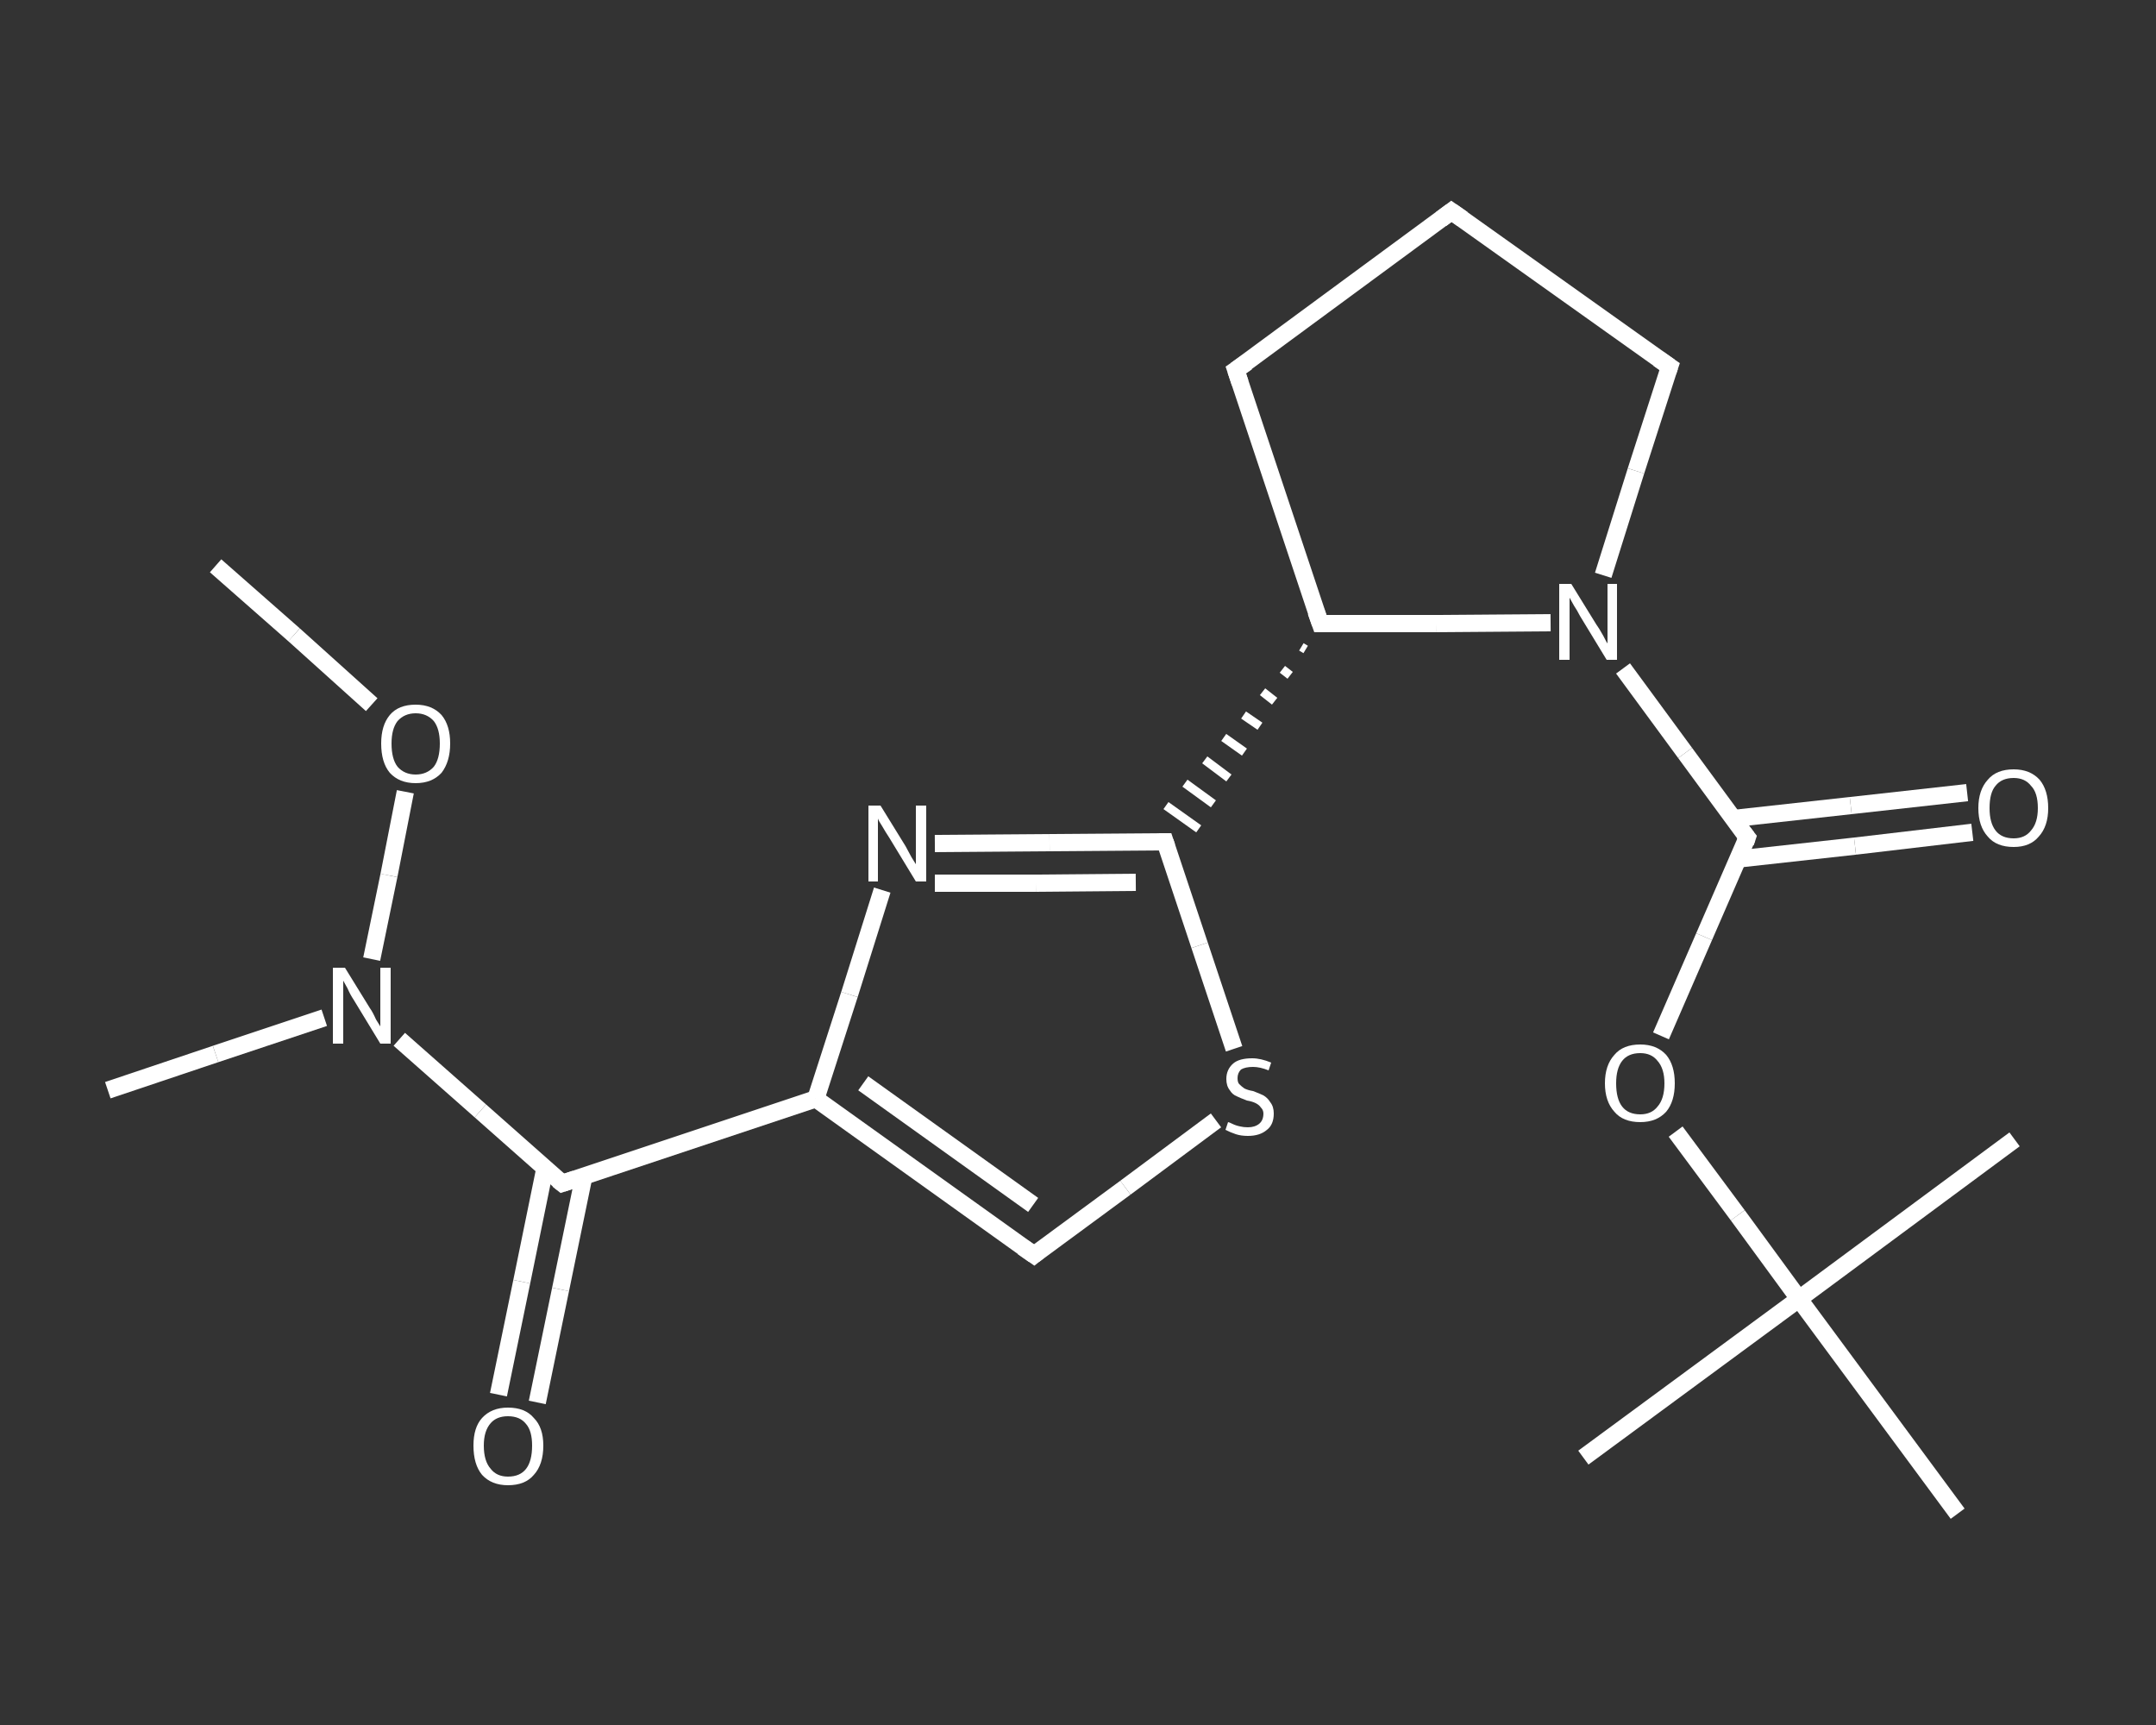 <?xml version='1.0' encoding='iso-8859-1'?>
<svg version='1.1' baseProfile='full'
              xmlns='http://www.w3.org/2000/svg'
                      xmlns:rdkit='http://www.rdkit.org/xml'
                      xmlns:xlink='http://www.w3.org/1999/xlink'
                  xml:space='preserve'
width='250px' height='200px' viewBox='0 0 250 200'>
<rect x="0" y="0" width="250" height="200" fill="#333333" stroke="none"/>
<!-- END OF HEADER -->
<rect style='opacity:1.0;fill:transparent;stroke:none' width='250.0' height='200.0' x='0.0' y='0.0'> </rect>
<path class='bond-0 atom-0 atom-1' d='M 25.0,65.6 L 34.1,73.6' style='fill:none;fill-rule:evenodd;stroke:#FFFFFF;stroke-width:2.0px;stroke-linecap:butt;stroke-linejoin:miter;stroke-opacity:1' />
<path class='bond-0 atom-0 atom-1' d='M 34.1,73.6 L 43.1,81.7' style='fill:none;fill-rule:evenodd;stroke:#FFFFFF;stroke-width:2.0px;stroke-linecap:butt;stroke-linejoin:miter;stroke-opacity:1' />
<path class='bond-1 atom-1 atom-2' d='M 47.0,91.8 L 45.1,101.5' style='fill:none;fill-rule:evenodd;stroke:#FFFFFF;stroke-width:2.0px;stroke-linecap:butt;stroke-linejoin:miter;stroke-opacity:1' />
<path class='bond-1 atom-1 atom-2' d='M 45.1,101.5 L 43.1,111.2' style='fill:none;fill-rule:evenodd;stroke:#FFFFFF;stroke-width:2.0px;stroke-linecap:butt;stroke-linejoin:miter;stroke-opacity:1' />
<path class='bond-2 atom-2 atom-3' d='M 37.6,118.0 L 25.0,122.2' style='fill:none;fill-rule:evenodd;stroke:#FFFFFF;stroke-width:2.0px;stroke-linecap:butt;stroke-linejoin:miter;stroke-opacity:1' />
<path class='bond-2 atom-2 atom-3' d='M 25.0,122.2 L 12.5,126.4' style='fill:none;fill-rule:evenodd;stroke:#FFFFFF;stroke-width:2.0px;stroke-linecap:butt;stroke-linejoin:miter;stroke-opacity:1' />
<path class='bond-3 atom-2 atom-4' d='M 46.3,120.5 L 55.7,128.8' style='fill:none;fill-rule:evenodd;stroke:#FFFFFF;stroke-width:2.0px;stroke-linecap:butt;stroke-linejoin:miter;stroke-opacity:1' />
<path class='bond-3 atom-2 atom-4' d='M 55.7,128.8 L 65.2,137.2' style='fill:none;fill-rule:evenodd;stroke:#FFFFFF;stroke-width:2.0px;stroke-linecap:butt;stroke-linejoin:miter;stroke-opacity:1' />
<path class='bond-4 atom-4 atom-5' d='M 63.2,135.4 L 60.5,148.6' style='fill:none;fill-rule:evenodd;stroke:#FFFFFF;stroke-width:2.0px;stroke-linecap:butt;stroke-linejoin:miter;stroke-opacity:1' />
<path class='bond-4 atom-4 atom-5' d='M 60.5,148.6 L 57.8,161.7' style='fill:none;fill-rule:evenodd;stroke:#FFFFFF;stroke-width:2.0px;stroke-linecap:butt;stroke-linejoin:miter;stroke-opacity:1' />
<path class='bond-4 atom-4 atom-5' d='M 67.7,136.4 L 65.0,149.5' style='fill:none;fill-rule:evenodd;stroke:#FFFFFF;stroke-width:2.0px;stroke-linecap:butt;stroke-linejoin:miter;stroke-opacity:1' />
<path class='bond-4 atom-4 atom-5' d='M 65.0,149.5 L 62.3,162.6' style='fill:none;fill-rule:evenodd;stroke:#FFFFFF;stroke-width:2.0px;stroke-linecap:butt;stroke-linejoin:miter;stroke-opacity:1' />
<path class='bond-5 atom-4 atom-6' d='M 65.2,137.2 L 94.6,127.4' style='fill:none;fill-rule:evenodd;stroke:#FFFFFF;stroke-width:2.0px;stroke-linecap:butt;stroke-linejoin:miter;stroke-opacity:1' />
<path class='bond-6 atom-6 atom-7' d='M 94.6,127.4 L 119.9,145.5' style='fill:none;fill-rule:evenodd;stroke:#FFFFFF;stroke-width:2.0px;stroke-linecap:butt;stroke-linejoin:miter;stroke-opacity:1' />
<path class='bond-6 atom-6 atom-7' d='M 100.1,125.6 L 119.8,139.7' style='fill:none;fill-rule:evenodd;stroke:#FFFFFF;stroke-width:2.0px;stroke-linecap:butt;stroke-linejoin:miter;stroke-opacity:1' />
<path class='bond-7 atom-7 atom-8' d='M 119.9,145.5 L 130.5,137.7' style='fill:none;fill-rule:evenodd;stroke:#FFFFFF;stroke-width:2.0px;stroke-linecap:butt;stroke-linejoin:miter;stroke-opacity:1' />
<path class='bond-7 atom-7 atom-8' d='M 130.5,137.7 L 141.0,129.9' style='fill:none;fill-rule:evenodd;stroke:#FFFFFF;stroke-width:2.0px;stroke-linecap:butt;stroke-linejoin:miter;stroke-opacity:1' />
<path class='bond-8 atom-8 atom-9' d='M 143.1,121.6 L 139.1,109.6' style='fill:none;fill-rule:evenodd;stroke:#FFFFFF;stroke-width:2.0px;stroke-linecap:butt;stroke-linejoin:miter;stroke-opacity:1' />
<path class='bond-8 atom-8 atom-9' d='M 139.1,109.6 L 135.1,97.6' style='fill:none;fill-rule:evenodd;stroke:#FFFFFF;stroke-width:2.0px;stroke-linecap:butt;stroke-linejoin:miter;stroke-opacity:1' />
<path class='bond-9 atom-10 atom-9' d='M 150.9,75.0 L 151.4,75.3' style='fill:none;fill-rule:evenodd;stroke:#FFFFFF;stroke-width:1.0px;stroke-linecap:butt;stroke-linejoin:miter;stroke-opacity:1' />
<path class='bond-9 atom-10 atom-9' d='M 148.7,77.6 L 149.6,78.3' style='fill:none;fill-rule:evenodd;stroke:#FFFFFF;stroke-width:1.0px;stroke-linecap:butt;stroke-linejoin:miter;stroke-opacity:1' />
<path class='bond-9 atom-10 atom-9' d='M 146.4,80.2 L 147.8,81.3' style='fill:none;fill-rule:evenodd;stroke:#FFFFFF;stroke-width:1.0px;stroke-linecap:butt;stroke-linejoin:miter;stroke-opacity:1' />
<path class='bond-9 atom-10 atom-9' d='M 144.2,82.9 L 146.1,84.2' style='fill:none;fill-rule:evenodd;stroke:#FFFFFF;stroke-width:1.0px;stroke-linecap:butt;stroke-linejoin:miter;stroke-opacity:1' />
<path class='bond-9 atom-10 atom-9' d='M 141.9,85.5 L 144.3,87.2' style='fill:none;fill-rule:evenodd;stroke:#FFFFFF;stroke-width:1.0px;stroke-linecap:butt;stroke-linejoin:miter;stroke-opacity:1' />
<path class='bond-9 atom-10 atom-9' d='M 139.7,88.1 L 142.5,90.2' style='fill:none;fill-rule:evenodd;stroke:#FFFFFF;stroke-width:1.0px;stroke-linecap:butt;stroke-linejoin:miter;stroke-opacity:1' />
<path class='bond-9 atom-10 atom-9' d='M 137.4,90.8 L 140.7,93.2' style='fill:none;fill-rule:evenodd;stroke:#FFFFFF;stroke-width:1.0px;stroke-linecap:butt;stroke-linejoin:miter;stroke-opacity:1' />
<path class='bond-9 atom-10 atom-9' d='M 135.2,93.4 L 139.0,96.1' style='fill:none;fill-rule:evenodd;stroke:#FFFFFF;stroke-width:1.0px;stroke-linecap:butt;stroke-linejoin:miter;stroke-opacity:1' />
<path class='bond-10 atom-10 atom-11' d='M 153.1,72.3 L 143.3,42.9' style='fill:none;fill-rule:evenodd;stroke:#FFFFFF;stroke-width:2.0px;stroke-linecap:butt;stroke-linejoin:miter;stroke-opacity:1' />
<path class='bond-11 atom-11 atom-12' d='M 143.3,42.9 L 168.3,24.5' style='fill:none;fill-rule:evenodd;stroke:#FFFFFF;stroke-width:2.0px;stroke-linecap:butt;stroke-linejoin:miter;stroke-opacity:1' />
<path class='bond-12 atom-12 atom-13' d='M 168.3,24.5 L 193.6,42.5' style='fill:none;fill-rule:evenodd;stroke:#FFFFFF;stroke-width:2.0px;stroke-linecap:butt;stroke-linejoin:miter;stroke-opacity:1' />
<path class='bond-13 atom-13 atom-14' d='M 193.6,42.5 L 189.7,54.6' style='fill:none;fill-rule:evenodd;stroke:#FFFFFF;stroke-width:2.0px;stroke-linecap:butt;stroke-linejoin:miter;stroke-opacity:1' />
<path class='bond-13 atom-13 atom-14' d='M 189.7,54.6 L 185.9,66.7' style='fill:none;fill-rule:evenodd;stroke:#FFFFFF;stroke-width:2.0px;stroke-linecap:butt;stroke-linejoin:miter;stroke-opacity:1' />
<path class='bond-14 atom-14 atom-15' d='M 188.2,77.5 L 195.4,87.3' style='fill:none;fill-rule:evenodd;stroke:#FFFFFF;stroke-width:2.0px;stroke-linecap:butt;stroke-linejoin:miter;stroke-opacity:1' />
<path class='bond-14 atom-14 atom-15' d='M 195.4,87.3 L 202.6,97.1' style='fill:none;fill-rule:evenodd;stroke:#FFFFFF;stroke-width:2.0px;stroke-linecap:butt;stroke-linejoin:miter;stroke-opacity:1' />
<path class='bond-15 atom-15 atom-16' d='M 201.5,99.6 L 215.1,98.1' style='fill:none;fill-rule:evenodd;stroke:#FFFFFF;stroke-width:2.0px;stroke-linecap:butt;stroke-linejoin:miter;stroke-opacity:1' />
<path class='bond-15 atom-15 atom-16' d='M 215.1,98.1 L 228.7,96.5' style='fill:none;fill-rule:evenodd;stroke:#FFFFFF;stroke-width:2.0px;stroke-linecap:butt;stroke-linejoin:miter;stroke-opacity:1' />
<path class='bond-15 atom-15 atom-16' d='M 201.0,94.9 L 214.6,93.4' style='fill:none;fill-rule:evenodd;stroke:#FFFFFF;stroke-width:2.0px;stroke-linecap:butt;stroke-linejoin:miter;stroke-opacity:1' />
<path class='bond-15 atom-15 atom-16' d='M 214.6,93.4 L 228.1,91.9' style='fill:none;fill-rule:evenodd;stroke:#FFFFFF;stroke-width:2.0px;stroke-linecap:butt;stroke-linejoin:miter;stroke-opacity:1' />
<path class='bond-16 atom-15 atom-17' d='M 202.6,97.1 L 197.6,108.6' style='fill:none;fill-rule:evenodd;stroke:#FFFFFF;stroke-width:2.0px;stroke-linecap:butt;stroke-linejoin:miter;stroke-opacity:1' />
<path class='bond-16 atom-15 atom-17' d='M 197.6,108.6 L 192.6,120.1' style='fill:none;fill-rule:evenodd;stroke:#FFFFFF;stroke-width:2.0px;stroke-linecap:butt;stroke-linejoin:miter;stroke-opacity:1' />
<path class='bond-17 atom-17 atom-18' d='M 194.3,131.2 L 201.5,140.9' style='fill:none;fill-rule:evenodd;stroke:#FFFFFF;stroke-width:2.0px;stroke-linecap:butt;stroke-linejoin:miter;stroke-opacity:1' />
<path class='bond-17 atom-17 atom-18' d='M 201.5,140.9 L 208.6,150.6' style='fill:none;fill-rule:evenodd;stroke:#FFFFFF;stroke-width:2.0px;stroke-linecap:butt;stroke-linejoin:miter;stroke-opacity:1' />
<path class='bond-18 atom-18 atom-19' d='M 208.6,150.6 L 183.6,169.0' style='fill:none;fill-rule:evenodd;stroke:#FFFFFF;stroke-width:2.0px;stroke-linecap:butt;stroke-linejoin:miter;stroke-opacity:1' />
<path class='bond-19 atom-18 atom-20' d='M 208.6,150.6 L 233.6,132.1' style='fill:none;fill-rule:evenodd;stroke:#FFFFFF;stroke-width:2.0px;stroke-linecap:butt;stroke-linejoin:miter;stroke-opacity:1' />
<path class='bond-20 atom-18 atom-21' d='M 208.6,150.6 L 227.0,175.5' style='fill:none;fill-rule:evenodd;stroke:#FFFFFF;stroke-width:2.0px;stroke-linecap:butt;stroke-linejoin:miter;stroke-opacity:1' />
<path class='bond-21 atom-9 atom-22' d='M 135.1,97.6 L 121.7,97.7' style='fill:none;fill-rule:evenodd;stroke:#FFFFFF;stroke-width:2.0px;stroke-linecap:butt;stroke-linejoin:miter;stroke-opacity:1' />
<path class='bond-21 atom-9 atom-22' d='M 121.7,97.7 L 108.4,97.8' style='fill:none;fill-rule:evenodd;stroke:#FFFFFF;stroke-width:2.0px;stroke-linecap:butt;stroke-linejoin:miter;stroke-opacity:1' />
<path class='bond-21 atom-9 atom-22' d='M 131.7,102.3 L 120.1,102.4' style='fill:none;fill-rule:evenodd;stroke:#FFFFFF;stroke-width:2.0px;stroke-linecap:butt;stroke-linejoin:miter;stroke-opacity:1' />
<path class='bond-21 atom-9 atom-22' d='M 120.1,102.4 L 108.4,102.4' style='fill:none;fill-rule:evenodd;stroke:#FFFFFF;stroke-width:2.0px;stroke-linecap:butt;stroke-linejoin:miter;stroke-opacity:1' />
<path class='bond-22 atom-22 atom-6' d='M 102.3,103.2 L 98.5,115.3' style='fill:none;fill-rule:evenodd;stroke:#FFFFFF;stroke-width:2.0px;stroke-linecap:butt;stroke-linejoin:miter;stroke-opacity:1' />
<path class='bond-22 atom-22 atom-6' d='M 98.5,115.3 L 94.6,127.4' style='fill:none;fill-rule:evenodd;stroke:#FFFFFF;stroke-width:2.0px;stroke-linecap:butt;stroke-linejoin:miter;stroke-opacity:1' />
<path class='bond-23 atom-14 atom-10' d='M 179.8,72.2 L 166.5,72.3' style='fill:none;fill-rule:evenodd;stroke:#FFFFFF;stroke-width:2.0px;stroke-linecap:butt;stroke-linejoin:miter;stroke-opacity:1' />
<path class='bond-23 atom-14 atom-10' d='M 166.5,72.3 L 153.1,72.3' style='fill:none;fill-rule:evenodd;stroke:#FFFFFF;stroke-width:2.0px;stroke-linecap:butt;stroke-linejoin:miter;stroke-opacity:1' />
<path d='M 64.7,136.8 L 65.2,137.2 L 66.7,136.7' style='fill:none;stroke:#FFFFFF;stroke-width:2.0px;stroke-linecap:butt;stroke-linejoin:miter;stroke-opacity:1;' />
<path d='M 118.6,144.6 L 119.9,145.5 L 120.4,145.1' style='fill:none;stroke:#FFFFFF;stroke-width:2.0px;stroke-linecap:butt;stroke-linejoin:miter;stroke-opacity:1;' />
<path d='M 135.3,98.2 L 135.1,97.6 L 134.4,97.6' style='fill:none;stroke:#FFFFFF;stroke-width:2.0px;stroke-linecap:butt;stroke-linejoin:miter;stroke-opacity:1;' />
<path d='M 152.6,70.9 L 153.1,72.3 L 153.8,72.3' style='fill:none;stroke:#FFFFFF;stroke-width:2.0px;stroke-linecap:butt;stroke-linejoin:miter;stroke-opacity:1;' />
<path d='M 143.8,44.4 L 143.3,42.9 L 144.6,42.0' style='fill:none;stroke:#FFFFFF;stroke-width:2.0px;stroke-linecap:butt;stroke-linejoin:miter;stroke-opacity:1;' />
<path d='M 167.1,25.4 L 168.3,24.5 L 169.6,25.4' style='fill:none;stroke:#FFFFFF;stroke-width:2.0px;stroke-linecap:butt;stroke-linejoin:miter;stroke-opacity:1;' />
<path d='M 192.3,41.6 L 193.6,42.5 L 193.4,43.1' style='fill:none;stroke:#FFFFFF;stroke-width:2.0px;stroke-linecap:butt;stroke-linejoin:miter;stroke-opacity:1;' />
<path d='M 202.2,96.6 L 202.6,97.1 L 202.4,97.7' style='fill:none;stroke:#FFFFFF;stroke-width:2.0px;stroke-linecap:butt;stroke-linejoin:miter;stroke-opacity:1;' />
<path class='atom-1' d='M 44.2 86.2
Q 44.2 84.1, 45.2 82.9
Q 46.2 81.7, 48.2 81.7
Q 50.1 81.7, 51.2 82.9
Q 52.2 84.1, 52.2 86.2
Q 52.2 88.3, 51.2 89.6
Q 50.1 90.8, 48.2 90.8
Q 46.3 90.8, 45.2 89.6
Q 44.2 88.4, 44.2 86.2
M 48.2 89.8
Q 49.5 89.8, 50.3 88.9
Q 51.0 88.0, 51.0 86.2
Q 51.0 84.5, 50.3 83.6
Q 49.5 82.7, 48.2 82.7
Q 46.9 82.7, 46.1 83.6
Q 45.4 84.5, 45.4 86.2
Q 45.4 88.0, 46.1 88.9
Q 46.9 89.8, 48.2 89.8
' fill='#FFFFFF'/>
<path class='atom-2' d='M 40.0 112.2
L 42.9 116.9
Q 43.2 117.3, 43.6 118.2
Q 44.1 119.0, 44.1 119.0
L 44.1 112.2
L 45.3 112.2
L 45.3 121.0
L 44.1 121.0
L 41.0 115.9
Q 40.6 115.3, 40.3 114.6
Q 39.9 113.9, 39.8 113.7
L 39.8 121.0
L 38.6 121.0
L 38.6 112.2
L 40.0 112.2
' fill='#FFFFFF'/>
<path class='atom-5' d='M 54.9 167.6
Q 54.9 165.5, 55.9 164.4
Q 57.0 163.2, 58.9 163.2
Q 60.9 163.2, 61.9 164.4
Q 63.0 165.5, 63.0 167.6
Q 63.0 169.8, 61.9 171.0
Q 60.9 172.2, 58.9 172.2
Q 57.0 172.2, 55.9 171.0
Q 54.9 169.8, 54.9 167.6
M 58.9 171.2
Q 60.3 171.2, 61.0 170.3
Q 61.7 169.4, 61.7 167.6
Q 61.7 165.9, 61.0 165.1
Q 60.3 164.2, 58.9 164.2
Q 57.6 164.2, 56.9 165.0
Q 56.1 165.9, 56.1 167.6
Q 56.1 169.4, 56.9 170.3
Q 57.6 171.2, 58.9 171.2
' fill='#FFFFFF'/>
<path class='atom-8' d='M 142.4 130.1
Q 142.5 130.1, 142.9 130.3
Q 143.3 130.5, 143.8 130.6
Q 144.2 130.7, 144.7 130.7
Q 145.5 130.7, 146.0 130.3
Q 146.5 129.9, 146.5 129.1
Q 146.5 128.7, 146.2 128.4
Q 146.0 128.1, 145.6 127.9
Q 145.2 127.7, 144.6 127.6
Q 143.8 127.3, 143.4 127.1
Q 142.9 126.9, 142.6 126.4
Q 142.2 125.9, 142.2 125.1
Q 142.2 124.0, 143.0 123.3
Q 143.7 122.7, 145.2 122.7
Q 146.2 122.7, 147.4 123.2
L 147.1 124.1
Q 146.1 123.7, 145.3 123.7
Q 144.4 123.7, 143.9 124.0
Q 143.5 124.4, 143.5 125.0
Q 143.5 125.5, 143.7 125.7
Q 144.0 126.0, 144.3 126.2
Q 144.7 126.4, 145.3 126.5
Q 146.1 126.8, 146.5 127.0
Q 147.0 127.3, 147.3 127.8
Q 147.7 128.3, 147.7 129.1
Q 147.7 130.4, 146.9 131.0
Q 146.1 131.7, 144.7 131.7
Q 143.9 131.7, 143.3 131.5
Q 142.7 131.3, 142.1 131.0
L 142.4 130.1
' fill='#FFFFFF'/>
<path class='atom-14' d='M 182.2 67.7
L 185.1 72.4
Q 185.4 72.8, 185.9 73.7
Q 186.3 74.5, 186.4 74.6
L 186.4 67.7
L 187.5 67.7
L 187.5 76.5
L 186.3 76.5
L 183.2 71.4
Q 182.9 70.8, 182.5 70.2
Q 182.1 69.5, 182.0 69.3
L 182.0 76.5
L 180.8 76.5
L 180.8 67.7
L 182.2 67.7
' fill='#FFFFFF'/>
<path class='atom-16' d='M 229.4 93.7
Q 229.4 91.6, 230.5 90.4
Q 231.5 89.2, 233.5 89.2
Q 235.4 89.2, 236.5 90.4
Q 237.5 91.6, 237.5 93.7
Q 237.5 95.8, 236.4 97.0
Q 235.4 98.2, 233.5 98.2
Q 231.5 98.2, 230.5 97.0
Q 229.4 95.8, 229.4 93.7
M 233.5 97.2
Q 234.8 97.2, 235.5 96.3
Q 236.3 95.4, 236.3 93.7
Q 236.3 91.9, 235.5 91.1
Q 234.8 90.2, 233.5 90.2
Q 232.1 90.2, 231.4 91.1
Q 230.7 91.9, 230.7 93.7
Q 230.7 95.4, 231.4 96.3
Q 232.1 97.2, 233.5 97.2
' fill='#FFFFFF'/>
<path class='atom-17' d='M 186.1 125.6
Q 186.1 123.5, 187.2 122.3
Q 188.2 121.1, 190.2 121.1
Q 192.1 121.1, 193.2 122.3
Q 194.2 123.5, 194.2 125.6
Q 194.2 127.7, 193.2 128.9
Q 192.1 130.1, 190.2 130.1
Q 188.2 130.1, 187.2 128.9
Q 186.1 127.7, 186.1 125.6
M 190.2 129.2
Q 191.5 129.2, 192.2 128.3
Q 193.0 127.4, 193.0 125.6
Q 193.0 123.9, 192.2 123.0
Q 191.5 122.1, 190.2 122.1
Q 188.8 122.1, 188.1 123.0
Q 187.4 123.9, 187.4 125.6
Q 187.4 127.4, 188.1 128.3
Q 188.8 129.2, 190.2 129.2
' fill='#FFFFFF'/>
<path class='atom-22' d='M 102.1 93.4
L 105.0 98.1
Q 105.2 98.5, 105.7 99.4
Q 106.2 100.2, 106.2 100.2
L 106.2 93.4
L 107.4 93.4
L 107.4 102.2
L 106.2 102.2
L 103.1 97.1
Q 102.7 96.5, 102.3 95.8
Q 101.9 95.2, 101.8 94.9
L 101.8 102.2
L 100.7 102.2
L 100.7 93.4
L 102.1 93.4
' fill='#FFFFFF'/>
</svg>
